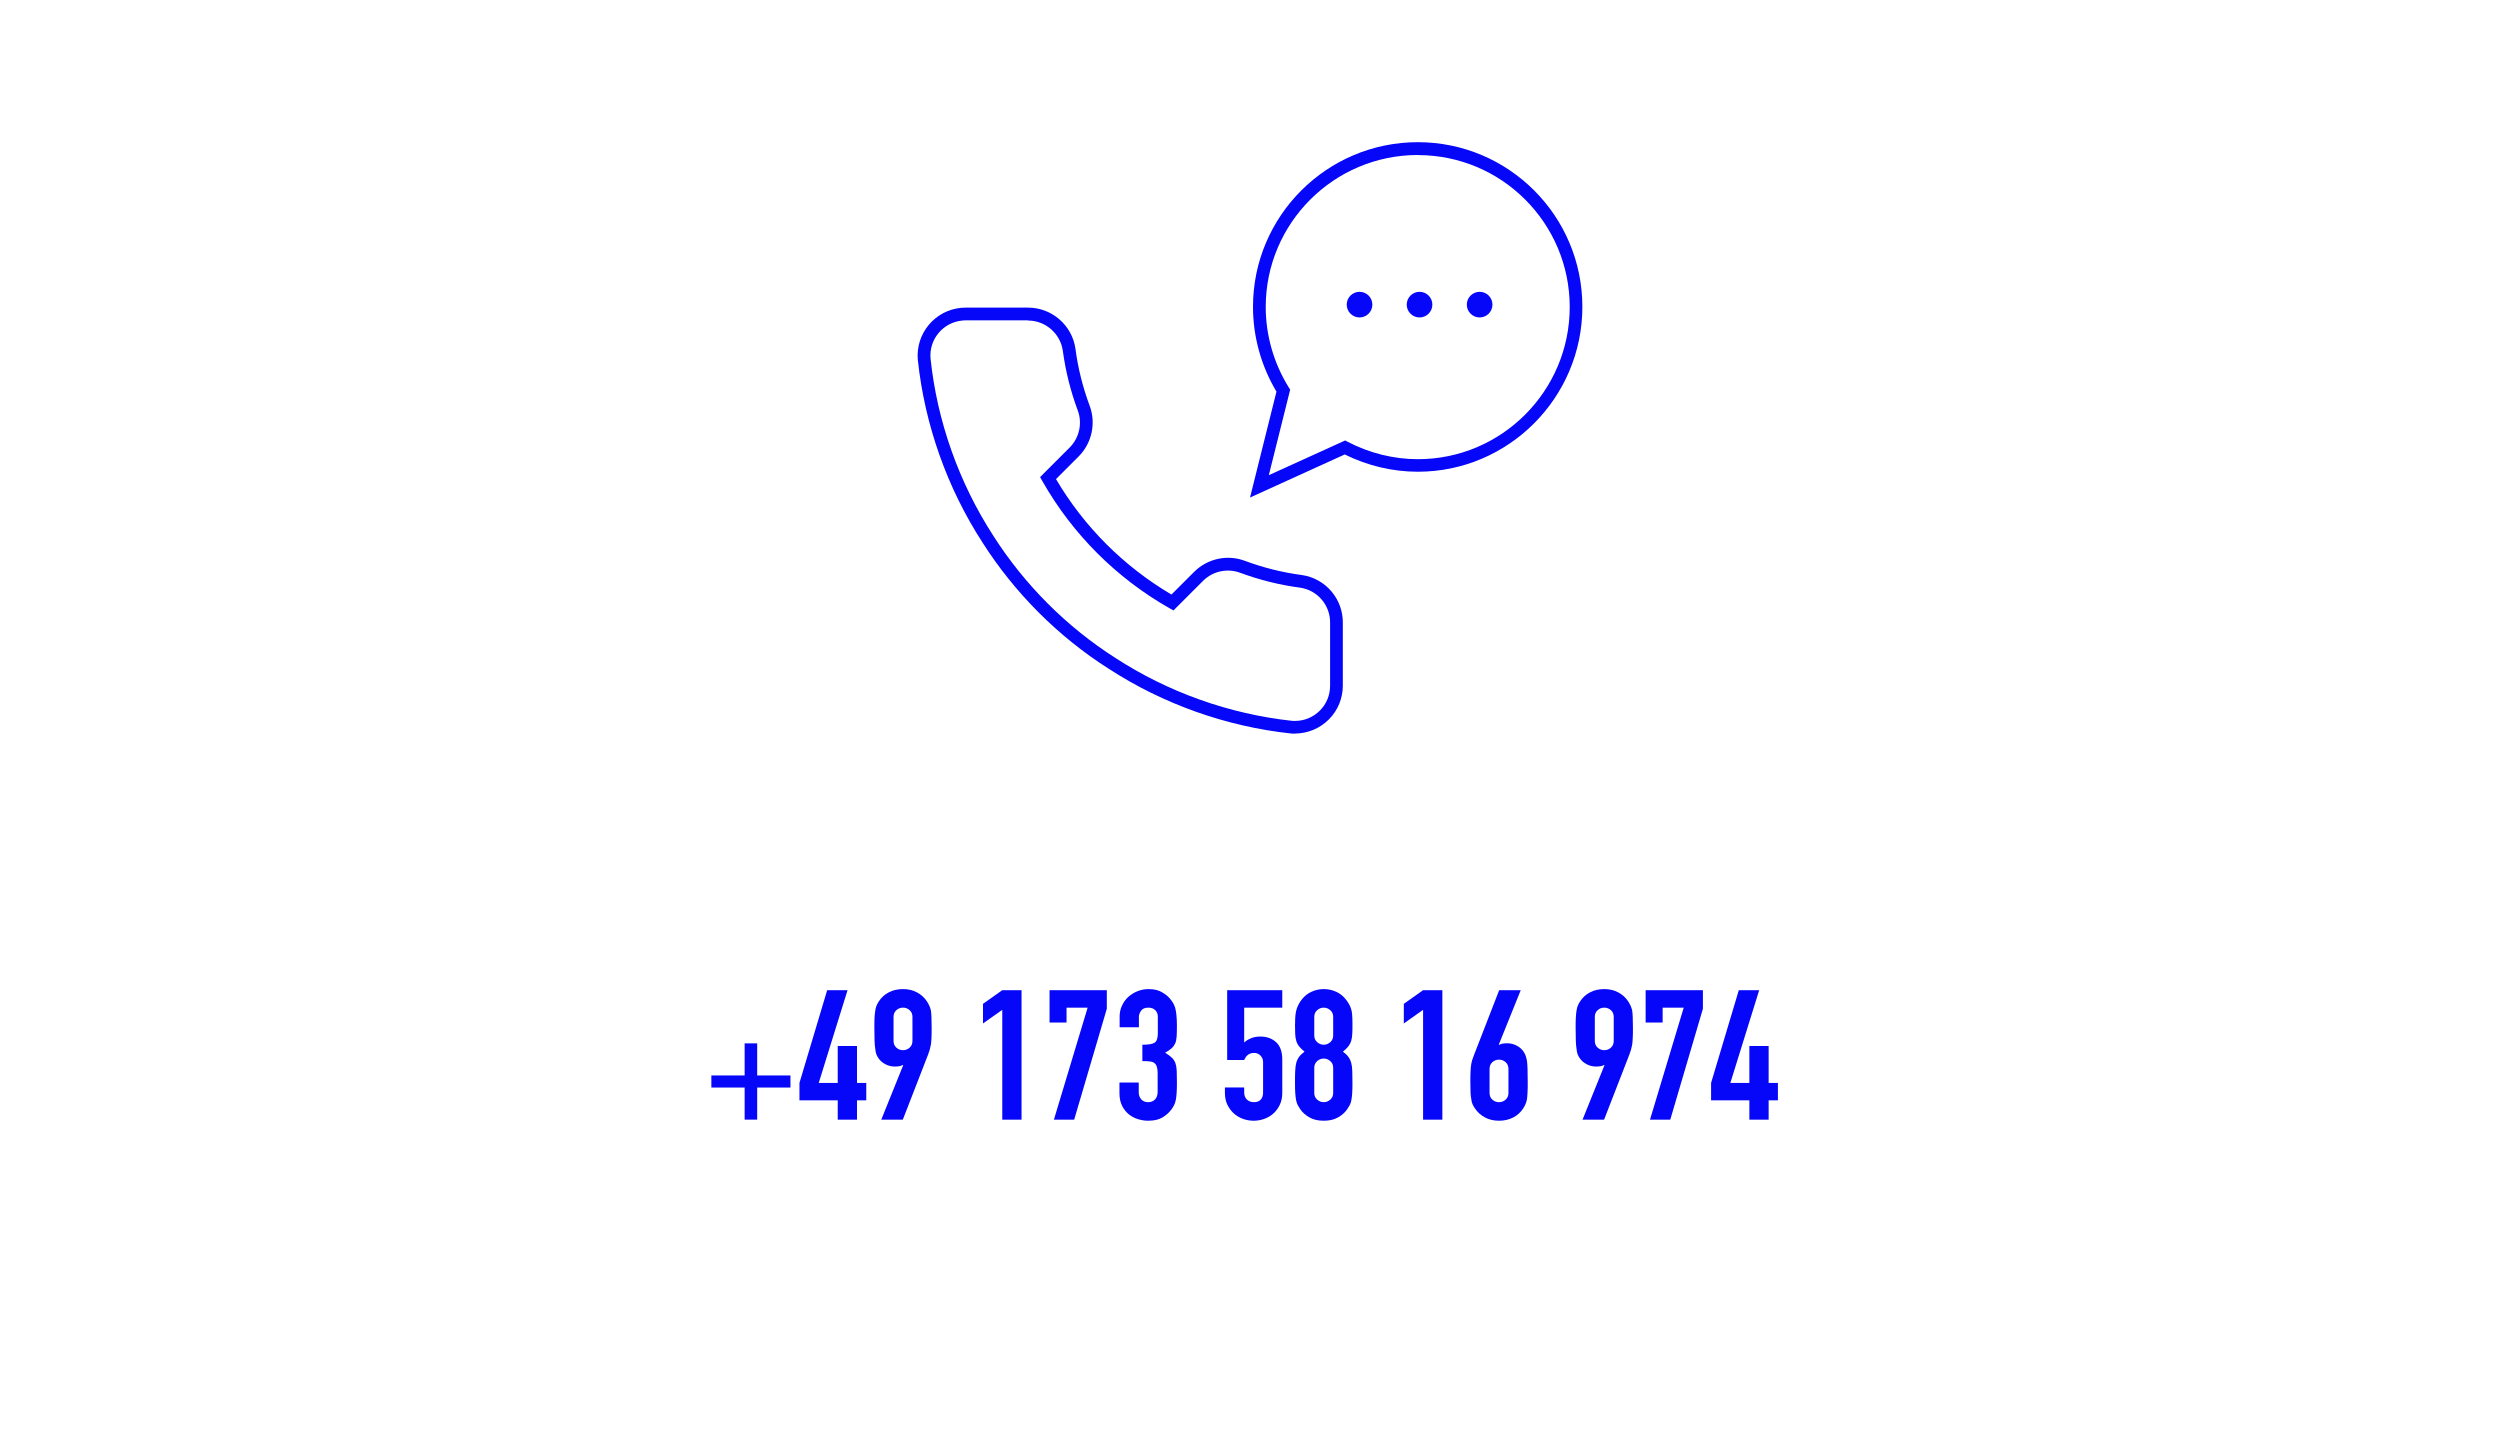 <?xml version="1.0" encoding="UTF-8"?>
<svg id="Ebene_2" data-name="Ebene 2" xmlns="http://www.w3.org/2000/svg" viewBox="0 0 275 160">
  <defs>
    <style>
      .cls-1 {
        fill: #0606f9;
      }
    </style>
  </defs>
  <g>
    <path class="cls-1" d="m137.5,54.74l2.91-11.66c-1.69-2.84-2.58-6.06-2.58-9.33,0-9.99,8.13-18.11,18.13-18.11s18.1,8.12,18.1,18.11-8.12,18.14-18.1,18.14c-2.77,0-5.54-.66-8.04-1.9l-10.42,4.74Zm18.46-37.69c-9.23,0-16.73,7.5-16.73,16.71,0,3.11.87,6.17,2.53,8.85l.16.25-2.35,9.41,8.4-3.82.3.16c2.38,1.24,5.05,1.9,7.7,1.9,9.21,0,16.7-7.51,16.7-16.74s-7.49-16.71-16.7-16.71Z"/>
    <path class="cls-1" d="m142.45,80.7c-.16,0-.32,0-.48-.02-7.1-.77-14.02-3.23-20-7.11-5.56-3.53-10.36-8.34-13.9-13.9-3.89-6.01-6.35-12.95-7.11-20.08-.26-2.9,1.88-5.46,4.77-5.73.16-.01.31-.02.47-.02h6.9c2.6,0,4.84,1.94,5.2,4.53.28,2.14.81,4.24,1.56,6.26.72,1.91.25,4.09-1.18,5.55l-2.52,2.52c3.08,5.24,7.46,9.61,12.7,12.7l2.52-2.52c1.46-1.44,3.64-1.91,5.55-1.19,2.02.75,4.12,1.28,6.25,1.56,2.65.37,4.59,2.67,4.53,5.33v6.83c0,1.4-.54,2.73-1.53,3.72s-2.31,1.55-3.71,1.56h-.02Zm-29.36-45.46s-.03,0-.04,0h-6.85c-.12,0-.23,0-.34.02-2.12.19-3.69,2.07-3.5,4.19.73,6.9,3.12,13.63,6.89,19.46,3.43,5.39,8.08,10.05,13.47,13.48,5.81,3.77,12.51,6.15,19.39,6.9.11,0,.23.02.35.01,1.03,0,2-.41,2.73-1.14s1.12-1.7,1.12-2.74v-6.86c.05-1.96-1.38-3.65-3.32-3.92-2.23-.29-4.44-.85-6.56-1.63-1.41-.53-3.01-.19-4.08.87l-3.27,3.27-.46-.26c-5.82-3.31-10.64-8.13-13.95-13.95l-.26-.46,3.27-3.27c1.05-1.07,1.4-2.67.87-4.07-.79-2.12-1.34-4.33-1.64-6.56-.27-1.89-1.91-3.32-3.82-3.32Z"/>
    <g>
      <circle class="cls-1" cx="149.55" cy="33.51" r="1.41"/>
      <circle class="cls-1" cx="156.15" cy="33.51" r="1.41"/>
      <circle class="cls-1" cx="162.76" cy="33.51" r="1.41"/>
    </g>
  </g>
  <g>
    <path class="cls-1" d="m81.91,118.3v-3.53h1.38v3.53h3.66v1.33h-3.66v3.53h-1.38v-3.53h-3.66v-1.33h3.66Z"/>
    <path class="cls-1" d="m92.15,123.16v-2.12h-4.21v-1.92l3.05-10.2h2.24l-3.17,10.2h2.09v-4.06h2.12v4.06h1.02v1.92h-1.02v2.12h-2.12Z"/>
    <path class="cls-1" d="m96.94,123.16l2.41-5.98-.04-.04c-.07.05-.18.1-.32.13-.14.03-.33.05-.57.05-.37,0-.72-.09-1.04-.26-.32-.17-.57-.39-.75-.66-.1-.13-.17-.28-.23-.43-.06-.15-.1-.35-.12-.59-.04-.24-.07-.54-.08-.91-.01-.37-.02-.83-.02-1.39,0-.47,0-.85.02-1.15s.04-.56.08-.77c.03-.2.07-.37.13-.52.06-.15.14-.3.24-.46.28-.44.65-.78,1.11-1.02.46-.24.98-.36,1.57-.36s1.1.12,1.55.37c.46.25.82.58,1.1,1.01.1.16.18.31.25.46.07.15.12.32.17.52.03.21.05.47.06.77s.02.68.02,1.15c0,.44,0,.8-.02,1.09-.01.29-.03.53-.06.73-.04.21-.09.4-.13.57-.05.17-.11.34-.18.53l-2.78,7.16h-2.36Zm1.35-8.66c0,.31.1.55.31.74.21.19.45.28.73.28s.52-.09.73-.28c.21-.19.31-.43.31-.74v-2.64c0-.31-.1-.55-.31-.74-.21-.19-.45-.28-.73-.28s-.52.09-.73.28c-.21.19-.31.43-.31.74v2.64Z"/>
    <path class="cls-1" d="m110.25,123.16v-12.08l-2.12,1.5v-2.16l2.12-1.5h2.12v14.24h-2.12Z"/>
    <path class="cls-1" d="m115.93,123.16l3.71-12.32h-2.32v1.64h-1.87v-3.56h6.3v2.04l-3.59,12.2h-2.24Z"/>
    <path class="cls-1" d="m125.68,114.92c.64,0,1.08-.07,1.32-.22.24-.15.36-.49.36-1.02v-1.84c0-.29-.09-.53-.28-.72-.19-.19-.44-.28-.76-.28-.37,0-.64.11-.8.34s-.24.45-.24.66v1.16h-2.12v-1.18c0-.41.08-.81.25-1.18s.39-.69.68-.96c.29-.27.63-.48,1.02-.64.39-.16.8-.24,1.24-.24.58,0,1.06.11,1.44.33.38.22.67.44.86.67.14.16.26.32.36.48s.19.35.26.58c.12.44.19,1.09.19,1.96,0,.49-.01.89-.03,1.2-.02.31-.07.56-.16.76-.1.21-.23.39-.4.54s-.41.31-.71.48c.33.2.58.39.76.56.17.17.3.37.38.6.08.24.13.52.14.85s.02.74.02,1.25c0,.47-.01.85-.03,1.16-.02.31-.05.56-.09.76-.04.21-.1.39-.17.54s-.16.3-.27.46c-.26.37-.6.68-1.01.93-.41.25-.94.37-1.61.37-.33,0-.68-.05-1.06-.16-.37-.11-.71-.28-1.02-.52-.3-.24-.56-.55-.76-.94s-.3-.86-.3-1.42v-1.16h2.12v1.06c0,.32.09.58.28.79s.44.31.76.31.57-.1.76-.31.28-.48.28-.83v-2.04c0-.56-.11-.93-.33-1.1-.12-.11-.29-.17-.51-.2-.21-.03-.5-.04-.84-.04v-1.8Z"/>
    <path class="cls-1" d="m141.05,108.92v1.92h-4.19v3.84c.19-.19.44-.34.75-.47.3-.13.64-.19,1.02-.19.72,0,1.3.21,1.75.63s.67,1.05.67,1.89v3.68c0,.48-.09.91-.26,1.28-.17.37-.4.69-.69.96-.29.27-.63.47-1.01.61-.38.14-.78.21-1.19.21s-.81-.07-1.19-.21c-.38-.14-.72-.34-1.01-.61-.29-.27-.52-.59-.7-.96-.17-.37-.26-.8-.26-1.28v-.6h2.12v.52c0,.35.1.62.3.81s.46.29.78.29.56-.09.74-.28c.17-.19.26-.45.26-.78v-3.34c0-.28-.09-.52-.28-.72s-.42-.3-.72-.3c-.18,0-.33.03-.46.09-.12.06-.23.13-.31.21-.08.08-.15.17-.19.26-.07.12-.11.19-.12.22h-1.87v-7.68h6.06Z"/>
    <path class="cls-1" d="m142.46,112.64c0-.39.01-.72.04-.99.03-.27.08-.51.15-.71s.15-.38.24-.54.2-.33.34-.5c.28-.35.62-.62,1.04-.81.42-.19.86-.29,1.35-.29s.93.1,1.35.29.76.46,1.04.81c.14.17.26.34.35.5s.18.34.25.54c.07.2.11.44.13.71.02.27.03.6.03.99,0,.43,0,.79-.02,1.08s-.05.55-.12.78c-.07.23-.18.43-.32.61-.15.18-.34.37-.59.57.25.19.45.37.59.56.14.19.25.41.32.66.07.25.11.56.12.93.01.37.02.82.02,1.35,0,.44-.01.8-.03,1.09-.02.29-.05.54-.09.75-.04.21-.1.39-.18.54-.08.15-.17.3-.28.46-.24.35-.57.64-1,.89-.43.25-.95.37-1.58.37s-1.15-.12-1.58-.37c-.43-.25-.76-.54-1-.89-.11-.16-.2-.31-.28-.46s-.13-.33-.18-.54c-.04-.21-.07-.46-.09-.75s-.03-.65-.03-1.09c0-.53,0-.98.02-1.35.01-.37.06-.68.12-.93.07-.25.18-.47.32-.66.14-.19.34-.37.59-.56-.25-.2-.45-.39-.59-.57-.15-.18-.25-.38-.32-.61-.07-.23-.11-.49-.12-.78s-.02-.65-.02-1.08Zm4.19-.8c0-.28-.1-.52-.31-.71s-.45-.29-.73-.29-.52.1-.73.29c-.21.19-.31.43-.31.71v2.08c0,.28.1.52.31.71.21.19.45.29.73.29s.52-.1.73-.29.31-.43.31-.71v-2.08Zm0,5.6c0-.28-.1-.52-.31-.71s-.45-.29-.73-.29-.52.1-.73.29c-.21.19-.31.43-.31.71v2.8c0,.28.1.52.31.71.21.19.45.29.73.29s.52-.1.73-.29.31-.43.31-.71v-2.8Z"/>
    <path class="cls-1" d="m156.54,123.16v-12.08l-2.12,1.5v-2.16l2.12-1.5h2.12v14.24h-2.12Z"/>
    <path class="cls-1" d="m167.28,108.92l-2.41,5.98.04.04c.07-.05.18-.1.32-.13.15-.03.33-.05.57-.05.37,0,.72.09,1.04.26.32.17.57.39.75.66.1.15.17.29.23.44.05.15.1.34.15.58.03.24.05.54.06.91.01.37.02.83.02,1.39,0,.47,0,.85-.02,1.15s-.03.55-.06.75c-.04.21-.09.39-.16.54-.06.15-.14.3-.24.46-.28.44-.65.78-1.11,1.02-.46.24-.99.36-1.57.36s-1.1-.12-1.56-.37c-.46-.25-.82-.58-1.1-1.01-.11-.16-.2-.31-.26-.46-.06-.15-.11-.33-.13-.54-.04-.2-.07-.45-.08-.75s-.02-.68-.02-1.15c0-.44,0-.8.02-1.09.01-.29.03-.54.06-.75.03-.2.07-.38.12-.55.06-.17.12-.34.19-.53l2.78-7.16h2.36Zm-1.35,8.66c0-.31-.1-.55-.31-.74s-.45-.28-.73-.28-.52.09-.73.28c-.21.19-.31.43-.31.74v2.64c0,.31.1.55.31.74.21.19.45.28.73.28s.52-.09.73-.28c.21-.19.31-.43.31-.74v-2.64Z"/>
    <path class="cls-1" d="m174.08,123.16l2.41-5.98-.04-.04c-.07.05-.18.1-.32.13-.14.03-.33.05-.57.05-.37,0-.72-.09-1.04-.26-.32-.17-.57-.39-.75-.66-.1-.13-.17-.28-.23-.43-.06-.15-.1-.35-.12-.59-.04-.24-.07-.54-.08-.91-.01-.37-.02-.83-.02-1.39,0-.47,0-.85.02-1.15s.04-.56.08-.77c.03-.2.07-.37.13-.52.06-.15.14-.3.24-.46.28-.44.65-.78,1.11-1.02.46-.24.98-.36,1.57-.36s1.1.12,1.55.37c.46.25.82.58,1.1,1.01.1.16.18.31.25.46.07.15.12.32.17.52.03.21.05.47.06.77s.02.68.02,1.15c0,.44,0,.8-.02,1.09-.01.29-.03.53-.06.73-.04.21-.09.4-.13.57-.05.17-.11.34-.18.53l-2.78,7.16h-2.36Zm1.35-8.66c0,.31.1.55.31.74.21.19.45.28.73.28s.52-.09.73-.28c.21-.19.31-.43.31-.74v-2.64c0-.31-.1-.55-.31-.74-.21-.19-.45-.28-.73-.28s-.52.09-.73.28c-.21.19-.31.43-.31.74v2.64Z"/>
    <path class="cls-1" d="m181.5,123.16l3.71-12.32h-2.32v1.64h-1.87v-3.56h6.3v2.04l-3.59,12.2h-2.24Z"/>
    <path class="cls-1" d="m192.43,123.16v-2.12h-4.21v-1.92l3.05-10.2h2.24l-3.17,10.2h2.09v-4.06h2.12v4.06h1.02v1.92h-1.02v2.12h-2.12Z"/>
  </g>
</svg>